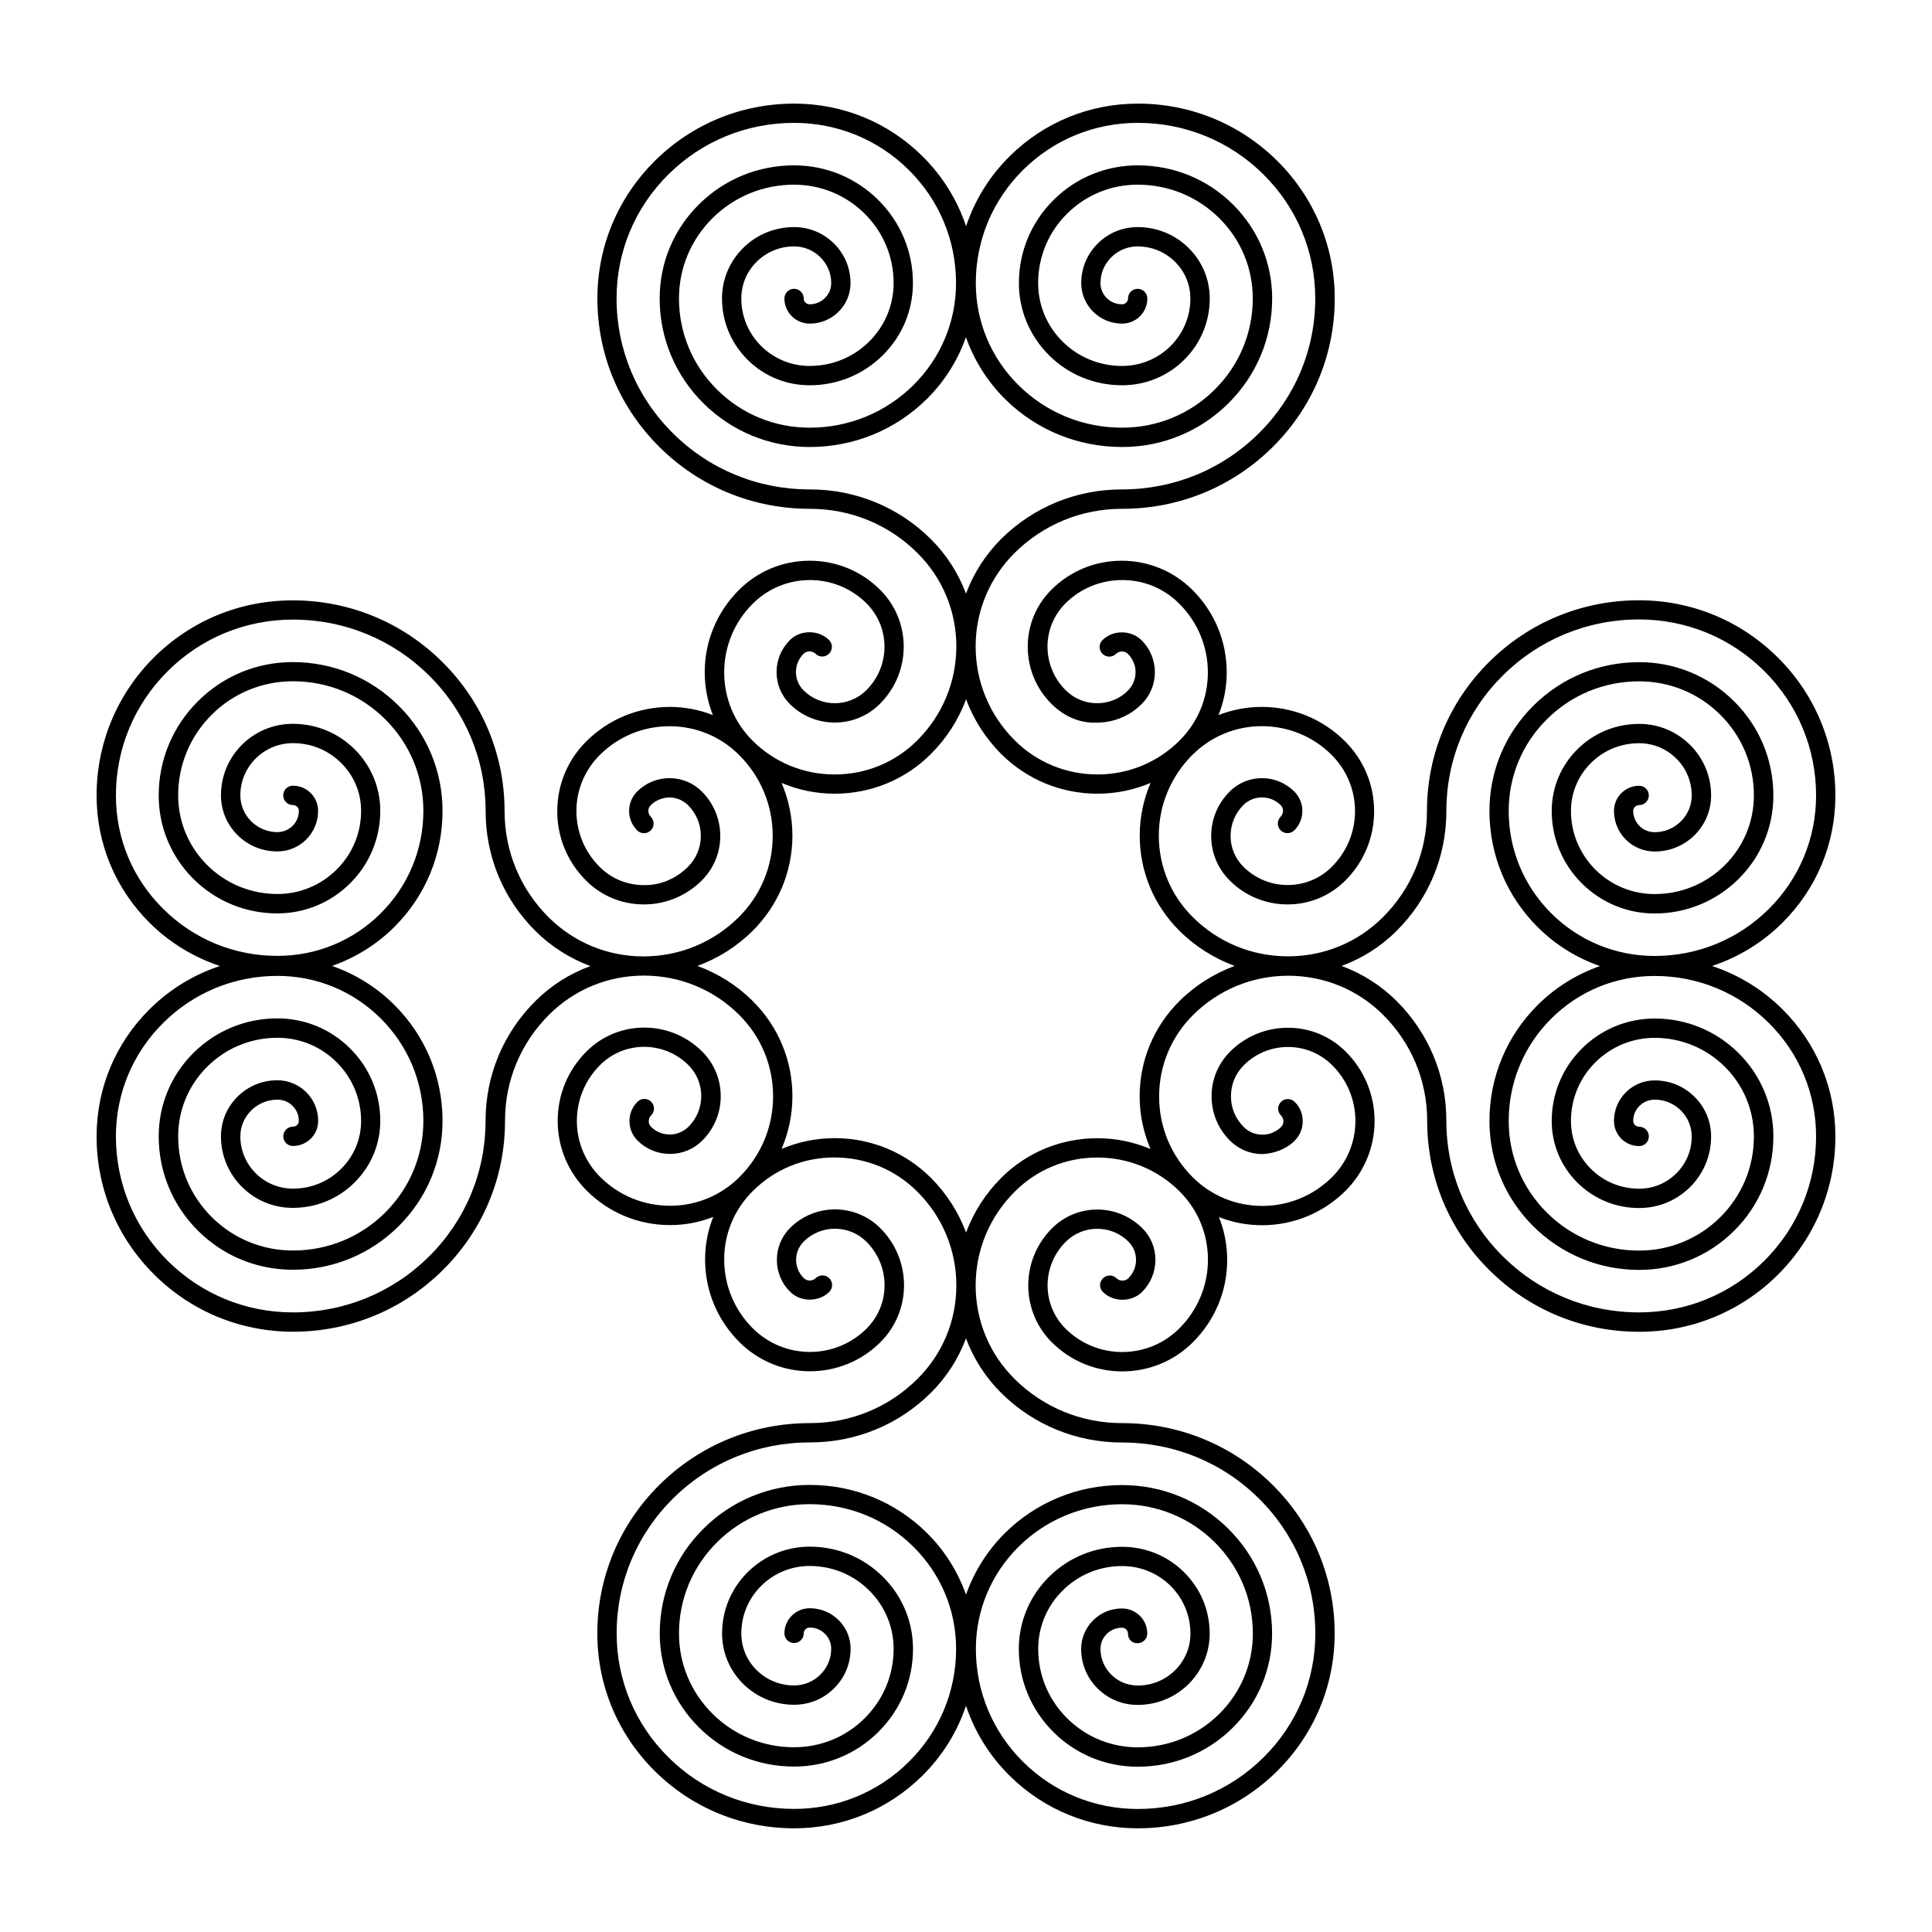 <?xml version="1.0" encoding="UTF-8"?>
<svg width="1200pt" height="1200pt" version="1.1" viewBox="0 0 1200 1200" xmlns="http://www.w3.org/2000/svg">
 <path d="m1063.4 600c16.266-5.391 31.219-14.438 43.688-26.859 21.234-21.094 32.906-49.125 32.906-78.984 0-32.391-12.703-62.859-35.766-85.781s-53.672-35.531-86.25-35.531c-35.156 0-68.203 13.594-93.094 38.344s-38.578 57.609-38.578 92.578c0.047 24.984-9.75 48.469-27.562 66.141-15.703 15.562-36.562 24.094-58.734 24.094h-0.141c-22.266-0.047-43.172-8.625-58.922-24.281-13.641-13.5-21.141-31.453-21.188-50.531-0.047-19.031 7.453-36.938 20.953-50.438 0.047-0.047 0.047-0.047 0.094-0.047l0.047-0.047c11.484-11.344 26.719-17.625 42.938-17.625h0.047c16.312 0.047 31.641 6.328 43.172 17.766 9.375 9.328 14.578 21.703 14.625 34.875 0 13.172-5.156 25.547-14.531 34.828-7.266 7.219-16.969 11.203-27.281 11.203h-0.047c-10.312 0-20.062-4.031-27.375-11.25-5.203-5.156-8.062-11.953-8.062-19.219s2.812-14.062 7.969-19.219c3.094-3.047 7.172-4.734 11.531-4.734s8.484 1.688 11.578 4.781c0.984 0.938 1.5 2.203 1.5 3.609 0 1.312-0.516 2.578-1.453 3.562-2.344 2.344-2.344 6.141-0.047 8.484 2.344 2.344 6.141 2.344 8.484 0.047 3.234-3.234 5.062-7.547 5.016-12.094 0-4.547-1.781-8.859-5.062-12.094-5.344-5.297-12.469-8.25-19.969-8.25h-0.047c-7.547 0-14.625 2.906-19.969 8.203-7.453 7.406-11.578 17.25-11.578 27.75 0 10.453 4.125 20.297 11.625 27.75 9.562 9.469 22.266 14.719 35.766 14.719h0.047c13.5 0 26.203-5.203 35.719-14.672 11.672-11.578 18.094-26.953 18.047-43.359s-6.469-31.781-18.188-43.406c-13.781-13.688-32.109-21.234-51.609-21.234h-0.094c-9.328 0-18.328 1.781-26.766 5.062 3.328-8.344 5.109-17.344 5.109-26.625-0.047-19.359-7.641-37.547-21.422-51.234-11.719-11.578-27.188-17.953-43.688-18h-0.094c-16.453 0-31.969 6.328-43.594 17.906-9.562 9.469-14.812 22.125-14.812 35.578 0.047 13.453 5.297 26.062 14.906 35.578 7.5 7.406 17.297 12 27.938 11.484 10.547 0 20.391-4.078 27.844-11.438 5.344-5.297 8.297-12.375 8.297-19.922-0.047-7.5-3-14.578-8.344-19.875-6.516-6.422-17.812-6.422-24.234 0-2.344 2.344-2.344 6.141 0 8.484s6.141 2.344 8.484 0c1.922-1.922 5.391-1.922 7.312 0.047 3.094 3.047 4.781 7.125 4.781 11.391 0 4.312-1.688 8.344-4.734 11.391-4.922 5.062-11.812 7.875-19.125 7.875h-0.047c-7.312 0-14.25-2.859-19.453-8.016-7.266-7.219-11.297-16.828-11.344-27.047 0-10.219 3.984-19.828 11.25-27.047 9.375-9.281 21.844-14.391 35.156-14.391h0.047c13.312 0 25.828 5.156 35.25 14.531 11.531 11.438 17.859 26.625 17.906 42.703 0.047 16.125-6.281 31.266-17.766 42.656-13.594 13.453-31.641 20.859-50.859 20.859h-0.094c-19.266-0.047-37.406-7.5-51.047-21-15.75-15.609-24.422-36.328-24.469-58.359s8.625-42.75 24.281-58.312c17.812-17.625 41.438-27.328 66.656-27.328h0.141c35.25 0 68.391-13.594 93.281-38.25 24.938-24.656 38.672-57.469 38.672-92.391 0-32.344-12.75-62.719-35.812-85.594-23.109-22.828-53.766-35.438-86.438-35.438-30.047 0-58.312 11.578-79.594 32.625-12.562 12.422-21.703 27.281-27.141 43.5-5.438-16.219-14.578-31.078-27.141-43.5-21.234-21.047-49.5-32.625-79.594-32.625-32.672 0-63.328 12.562-86.438 35.438s-35.812 53.25-35.812 85.594c0 34.922 13.734 67.734 38.672 92.391 24.891 24.656 58.031 38.25 93.281 38.25h0.094c25.172 0 48.844 9.703 66.609 27.328 15.703 15.562 24.328 36.281 24.281 58.312s-8.719 42.75-24.422 58.359c-13.641 13.547-31.781 21-51.047 21h-0.094c-19.219 0-37.312-7.406-50.859-20.859-11.484-11.391-17.812-26.531-17.766-42.656s6.375-31.312 17.906-42.703c9.422-9.328 21.938-14.484 35.25-14.531h0.047c13.266 0 25.734 5.109 35.109 14.391 7.266 7.219 11.25 16.828 11.25 27 0 10.219-4.031 19.828-11.344 27.094-5.203 5.156-12.141 8.016-19.453 8.016h-0.047c-7.312 0-14.203-2.812-19.406-7.969-3.047-3.047-4.734-7.078-4.734-11.391s1.688-8.344 4.781-11.391c1.969-1.969 5.391-1.922 7.312 0 2.344 2.344 6.141 2.344 8.484-0.047 2.344-2.344 2.297-6.141-0.047-8.484-6.469-6.375-17.766-6.422-24.234 0-5.344 5.297-8.344 12.375-8.344 19.922s2.953 14.625 8.297 19.922c7.453 7.359 17.297 11.438 27.844 11.438h0.047c10.5 0 20.438-4.078 27.891-11.484 9.562-9.516 14.859-22.125 14.906-35.578 0-13.406-5.25-26.062-14.812-35.531-11.625-11.531-27.094-17.906-43.594-17.906h-0.094c-16.5 0-32.016 6.422-43.688 18-13.781 13.688-21.422 31.875-21.422 51.234 0 9.281 1.781 18.234 5.062 26.625-8.391-3.281-17.438-5.062-26.766-5.062h-0.094c-19.453 0.047-37.781 7.594-51.609 21.234-11.719 11.625-18.141 27-18.188 43.406s6.375 31.781 18.047 43.359c9.516 9.469 22.219 14.672 35.719 14.672h0.047c13.5 0 26.203-5.25 35.812-14.719 7.453-7.406 11.625-17.25 11.625-27.75s-4.078-20.344-11.531-27.75c-5.344-5.297-12.422-8.203-19.969-8.203h-0.047c-7.547 0-14.672 2.953-20.016 8.25-3.234 3.234-5.062 7.547-5.062 12.094 0 4.594 1.781 8.859 5.016 12.094 2.344 2.344 6.188 2.344 8.484-0.047 2.344-2.344 2.297-6.141-0.047-8.484-0.938-0.938-1.5-2.203-1.5-3.562s0.516-2.625 1.5-3.562c3.094-3.047 7.219-4.734 11.578-4.781 4.359 0 8.438 1.688 11.531 4.734 5.156 5.109 8.016 11.906 7.969 19.219 0 7.266-2.859 14.062-8.062 19.219-7.312 7.266-17.109 11.484-27.375 11.25-10.312 0-20.016-3.984-27.281-11.203-9.375-9.281-14.531-21.656-14.531-34.828s5.203-25.547 14.625-34.875c11.531-11.438 26.859-17.766 43.172-17.766h0.047c16.266 0 31.547 6.281 43.031 17.672 13.594 13.453 21.047 31.406 21.047 50.484-0.047 19.078-7.547 37.031-21.188 50.531-15.75 15.609-36.703 24.234-58.922 24.281h-0.141c-22.172 0-43.031-8.578-58.734-24.094-17.812-17.672-27.562-41.156-27.562-66.141 0-34.969-13.688-67.875-38.578-92.578-24.844-24.703-57.891-38.344-93.047-38.344h-0.047c-32.578 0-63.188 12.609-86.203 35.531-22.828 22.828-35.531 53.297-35.531 85.734 0 29.859 11.672 57.891 32.906 78.984 12.469 12.422 27.422 21.422 43.688 26.859-16.266 5.391-31.219 14.438-43.688 26.859-21.234 21.094-32.906 49.125-32.906 78.984 0 32.391 12.703 62.859 35.766 85.781 23.016 22.922 53.672 35.531 86.25 35.531 35.156 0 68.25-13.641 93.094-38.344 24.891-24.703 38.578-57.609 38.578-92.625-0.047-24.984 9.75-48.469 27.562-66.141 15.703-15.562 36.562-24.094 58.734-24.094h0.094c22.266 0.047 43.219 8.672 58.922 24.281 13.641 13.5 21.141 31.453 21.188 50.531s-7.453 36.984-21.047 50.484c-11.484 11.391-26.766 17.672-42.984 17.672h-0.094c-16.266-0.047-31.594-6.328-43.125-17.766-9.422-9.328-14.625-21.75-14.625-34.922s5.156-25.547 14.531-34.828c7.266-7.219 16.969-11.203 27.281-11.203 10.312 0.047 20.062 4.031 27.375 11.25 5.203 5.156 8.062 12 8.062 19.266s-2.812 14.062-8.016 19.219c-3.094 3.047-7.594 4.781-11.531 4.734-4.359 0-8.484-1.688-11.578-4.734-0.938-0.938-1.5-2.203-1.5-3.562s0.516-2.625 1.5-3.562c2.344-2.344 2.344-6.141 0.047-8.484-2.344-2.344-6.141-2.391-8.484-0.047-3.234 3.234-5.062 7.547-5.016 12.094 0 4.594 1.781 8.859 5.062 12.094 5.344 5.297 12.469 8.25 20.016 8.25h0.141c7.5 0 14.578-2.906 19.922-8.203 7.453-7.406 11.578-17.25 11.531-27.75 0-10.453-4.125-20.297-11.625-27.75-9.562-9.469-22.266-14.719-35.812-14.766-13.5 0-26.203 5.203-35.766 14.672-11.672 11.578-18.094 26.953-18.047 43.359 0 16.359 6.469 31.781 18.188 43.406 13.781 13.688 32.109 21.234 51.562 21.234h0.094c9.328 0 18.328-1.781 26.766-5.062-3.328 8.344-5.109 17.344-5.062 26.625 0.047 19.312 7.641 37.547 21.422 51.234 11.672 11.578 27.188 18 43.688 18s31.969-6.375 43.641-17.906c9.562-9.469 14.812-22.125 14.812-35.578-0.047-13.406-5.297-26.062-14.906-35.578-7.453-7.359-17.344-11.438-27.891-11.484-10.547 0-20.438 4.078-27.891 11.438-5.344 5.297-8.297 12.375-8.297 19.922s2.953 14.625 8.297 19.875c6.469 6.422 17.766 6.422 24.234 0.047 2.344-2.344 2.391-6.141 0.047-8.484-2.297-2.344-6.141-2.391-8.484-0.047-1.969 1.922-5.344 1.922-7.359-0.047-3.094-3.047-4.781-7.078-4.781-11.391 0-4.266 1.688-8.297 4.734-11.344 5.203-5.156 12.094-7.969 19.406-7.969 7.359 0.047 14.297 2.859 19.453 8.016 7.312 7.266 11.344 16.875 11.344 27.094s-3.984 19.781-11.25 27c-9.375 9.328-21.891 14.438-35.203 14.438-13.312-0.047-25.828-5.203-35.25-14.531-11.531-11.438-17.859-26.625-17.906-42.75s6.281-31.266 17.766-42.656c13.594-13.5 31.547-20.953 50.953-20.859 19.266 0.047 37.406 7.5 51.047 21.047 15.75 15.609 24.422 36.328 24.422 58.359 0.047 22.031-8.578 42.75-24.281 58.266-17.766 17.625-41.438 27.328-66.656 27.328h-0.094c-35.25 0-68.344 13.594-93.281 38.25-24.938 24.703-38.672 57.516-38.672 92.391 0 32.344 12.703 62.719 35.812 85.594 23.062 22.828 53.766 35.438 86.438 35.438 30.047 0 58.312-11.578 79.594-32.625 12.562-12.422 21.703-27.281 27.141-43.5 5.438 16.219 14.578 31.078 27.141 43.5 21.281 21.047 49.547 32.625 79.594 32.625 32.672 0 63.328-12.609 86.438-35.438 23.109-22.875 35.812-53.25 35.812-85.594 0-34.875-13.734-67.688-38.672-92.391-24.891-24.656-58.078-38.25-93.281-38.25h-0.094c-25.219 0-48.844-9.703-66.656-27.328-15.703-15.562-24.281-36.234-24.281-58.266 0.047-22.078 8.719-42.75 24.469-58.359 13.641-13.547 31.734-21 51.047-21h0.094c19.266 0 37.312 7.406 50.906 20.859 11.484 11.391 17.766 26.531 17.766 42.656-0.047 16.125-6.375 31.266-17.906 42.75-9.422 9.328-21.938 14.484-35.25 14.531-13.312 0-25.781-5.109-35.203-14.438-7.266-7.219-11.25-16.781-11.25-27 0.047-10.219 4.078-19.828 11.344-27.094 5.203-5.156 12.094-7.969 19.453-8.016 7.359 0 14.25 2.812 19.406 7.969 3.094 3.047 4.734 7.078 4.734 11.344 0 4.312-1.688 8.344-4.781 11.438-1.922 1.922-5.391 1.922-7.312 0-2.344-2.297-6.141-2.344-8.484 0.047-2.344 2.344-2.344 6.141 0.047 8.484 6.422 6.422 17.812 6.375 24.234 0 5.344-5.297 8.297-12.375 8.344-19.922 0-7.547-2.906-14.578-8.297-19.875-7.453-7.359-17.344-11.438-27.891-11.438-10.547 0.047-20.438 4.125-27.891 11.484-9.562 9.516-14.859 22.125-14.906 35.578 0 13.453 5.25 26.109 14.812 35.578 11.672 11.531 27.141 17.906 43.641 17.906 16.5-0.047 32.016-6.422 43.688-18 13.781-13.688 21.422-31.875 21.422-51.234 0-9.281-1.781-18.234-5.109-26.625 8.391 3.281 17.438 5.062 26.766 5.062h0.094c19.453-0.047 37.781-7.594 51.609-21.234 11.672-11.625 18.141-27 18.188-43.406 0-16.406-6.375-31.781-18.094-43.359-9.562-9.469-22.266-14.672-35.766-14.672-13.5 0.047-26.25 5.25-35.812 14.766-7.453 7.453-11.578 17.297-11.578 27.75 0 10.5 4.078 20.344 11.578 27.75 5.344 5.25 12.375 8.203 19.875 8.203 7.078-0.234 14.766-2.906 20.109-8.25 3.234-3.234 5.062-7.5 5.062-12.094 0.047-4.594-1.734-8.859-5.016-12.094-2.344-2.297-6.141-2.344-8.484 0.047-2.344 2.344-2.344 6.141 0.047 8.484 0.938 0.938 1.453 2.203 1.453 3.562s-0.516 2.625-1.5 3.562c-3.094 3.047-7.172 4.734-11.578 4.734h-0.094c-4.312 0-8.391-1.688-11.438-4.734-5.156-5.109-8.016-11.906-7.969-19.219 0-7.266 2.859-14.109 8.062-19.266 7.312-7.266 17.062-11.25 27.375-11.25s20.016 3.984 27.328 11.203c9.375 9.281 14.531 21.656 14.531 34.828-0.047 13.172-5.203 25.594-14.625 34.922-11.578 11.438-26.859 17.766-43.172 17.766h-0.094c-16.219 0-31.5-6.281-42.984-17.625-13.594-13.5-21.094-31.406-21.047-50.484 0.047-19.125 7.547-37.031 21.188-50.578 15.75-15.609 36.656-24.234 58.922-24.281h0.094c22.219 0 43.078 8.578 58.734 24.094 17.812 17.672 27.609 41.156 27.562 66.141 0 34.969 13.688 67.875 38.578 92.578 24.844 24.703 57.891 38.344 93.094 38.344 32.578 0 63.234-12.609 86.25-35.531 22.922-22.922 35.625-53.438 35.625-85.828 0-29.859-11.672-57.891-32.906-78.984-12.469-12.422-27.422-21.469-43.688-26.859zm-730.69 21.609c-20.109 19.922-31.125 46.453-31.125 74.625 0 31.781-12.422 61.641-35.016 84.094s-52.641 34.828-84.609 34.828c-29.391 0-57-11.391-77.766-32.016-20.766-20.672-32.203-48.094-32.203-77.297 0-26.625 10.406-51.656 29.391-70.5 18.938-18.844 44.156-29.203 70.922-29.203 24.234 0 47.016 9.375 64.125 26.391 17.109 17.016 26.531 39.656 26.531 63.703 0 21.516-8.438 41.719-23.719 56.906-15.281 15.234-35.625 23.578-57.281 23.578-19.031 0-36.984-7.359-50.438-20.766-13.453-13.406-20.859-31.219-20.859-50.109 0-16.359 6.422-31.734 18.047-43.312 11.672-11.578 27.141-17.953 43.594-17.953 13.922 0 26.953 5.391 36.75 15.141 9.797 9.75 15.234 22.734 15.234 36.516 0 11.25-4.406 21.797-12.375 29.719-7.969 7.969-18.609 12.328-29.953 12.328-8.719 0-16.922-3.375-23.109-9.516-6.141-6.141-9.562-14.25-9.562-22.922 0-6.094 2.391-11.812 6.75-16.125 4.359-4.312 10.125-6.703 16.266-6.703 3.562 0 6.938 1.359 9.422 3.844 2.531 2.531 3.891 5.812 3.891 9.328 0 0.938-0.375 1.875-1.031 2.531-0.703 0.703-1.641 1.078-2.625 1.078-3.328 0-6 2.672-6 6s2.672 6 6 6c4.172 0 8.109-1.641 11.062-4.547 2.953-2.953 4.594-6.844 4.594-11.062 0-6.75-2.625-13.078-7.453-17.859-4.781-4.734-11.156-7.359-17.906-7.359-9.328 0-18.141 3.609-24.75 10.219-6.609 6.562-10.266 15.281-10.266 24.609 0 11.859 4.641 23.062 13.078 31.453s19.641 12.984 31.547 12.984c14.531 0 28.172-5.625 38.391-15.797 10.266-10.219 15.938-23.766 15.938-38.25 0-17.016-6.656-33-18.75-45-12.094-12.047-28.125-18.656-45.234-18.656-19.641 0-38.156 7.641-52.078 21.469-13.922 13.828-21.562 32.25-21.562 51.797 0 22.172 8.672 42.984 24.422 58.641s36.656 24.234 58.875 24.234c24.844 0 48.188-9.609 65.766-27.094 17.578-17.438 27.234-40.688 27.234-65.391 0-27.281-10.688-52.922-30.094-72.188-11.062-10.969-24.188-19.031-38.531-24.047 14.297-5.016 27.469-13.078 38.531-24.047 19.406-19.266 30.094-44.906 30.094-72.188 0-24.703-9.656-47.953-27.234-65.391-17.578-17.438-40.922-27.094-65.766-27.094-22.266 0-43.172 8.625-58.875 24.281-15.75 15.656-24.422 36.469-24.422 58.594 0 19.594 7.688 37.969 21.562 51.797 13.922 13.828 32.391 21.422 52.078 21.422 17.062 0 33.141-6.609 45.234-18.656 12.094-12 18.75-28.031 18.75-45.047 0-14.438-5.672-28.031-15.938-38.25-10.266-10.219-23.906-15.797-38.391-15.797-11.906 0-23.156 4.641-31.547 12.984-8.438 8.391-13.078 19.547-13.078 31.453 0 9.281 3.656 18.047 10.266 24.656 6.609 6.562 15.375 10.172 24.75 10.172 6.75 0 13.125-2.625 17.906-7.359 4.781-4.781 7.406-11.109 7.406-17.859 0-4.172-1.641-8.109-4.594-11.062-2.953-2.953-6.891-4.547-11.062-4.547-3.328 0-6 2.672-6 6s2.672 6 6 6c0.984 0 1.922 0.375 2.625 1.078 0.703 0.656 1.078 1.594 1.078 2.531 0 3.516-1.359 6.844-3.891 9.328s-5.859 3.891-9.422 3.891c-6.141 0-11.906-2.391-16.266-6.703-4.312-4.312-6.75-10.078-6.75-16.125 0-8.672 3.375-16.781 9.562-22.922s14.391-9.516 23.109-9.516c11.297 0 21.938 4.359 29.953 12.328 7.969 7.922 12.375 18.469 12.375 29.719 0 13.781-5.391 26.766-15.234 36.516s-22.875 15.141-36.75 15.141c-16.453 0-31.969-6.375-43.594-17.953s-18.047-26.953-18.047-43.312c0-18.938 7.406-36.75 20.859-50.109 13.453-13.406 31.406-20.766 50.438-20.766 21.656 0 42 8.391 57.281 23.578s23.719 35.391 23.719 56.906c0 24.047-9.422 46.688-26.531 63.703-17.109 17.016-39.891 26.391-64.125 26.391-26.812 0-51.984-10.359-70.922-29.203-18.984-18.703-29.391-43.734-29.391-70.359 0-29.203 11.438-56.625 32.203-77.297 20.766-20.672 48.375-32.016 77.766-32.016h0.047c31.969 0 62.016 12.375 84.609 34.828s35.016 52.312 35.016 84.094c-0.047 28.219 11.016 54.75 31.125 74.672 9.797 9.703 21.375 16.922 33.984 21.609-12.656 4.594-24.234 11.859-34.031 21.562zm245.44-286.78c-20.062-19.875-46.688-30.844-75.094-30.844h-0.141c-32.062 0-62.203-12.328-84.844-34.781-22.641-22.406-35.109-52.172-35.109-83.859 0-29.109 11.438-56.484 32.25-77.062 20.812-20.625 48.516-31.969 78-31.969 26.859 0 52.172 10.359 71.156 29.156 18.984 18.797 29.438 43.734 29.438 70.312 0 24-9.422 46.547-26.578 63.516-17.203 16.969-40.031 26.344-64.312 26.344-21.703 0-42.094-8.344-57.422-23.531-15.328-15.141-23.766-35.297-23.766-56.719 0-18.844 7.406-36.609 20.906-49.969s31.453-20.719 50.578-20.719c16.5 0 32.062 6.375 43.734 17.906 11.672 11.531 18.094 26.859 18.094 43.172 0 13.734-5.391 26.672-15.234 36.422s-22.969 15.094-36.891 15.094c-11.344 0-22.031-4.359-30.047-12.281-8.016-7.922-12.422-18.422-12.422-29.625 0-8.625 3.375-16.734 9.562-22.828 6.188-6.141 14.438-9.516 23.203-9.516 6.188 0 11.953 2.391 16.312 6.703 4.359 4.312 6.75 9.984 6.75 16.078 0 3.516-1.359 6.797-3.891 9.281s-5.906 3.891-9.469 3.891c-0.984 0-1.922-0.375-2.625-1.078-0.703-0.656-1.078-1.547-1.078-2.531 0-3.328-2.672-6-6-6-3.328 0-6 2.672-6 6 0 4.172 1.641 8.109 4.641 11.062 2.953 2.906 6.891 4.547 11.062 4.547 6.75 0 13.125-2.625 17.906-7.359 4.828-4.734 7.453-11.109 7.453-17.812 0-9.281-3.656-18.047-10.312-24.609-6.609-6.562-15.422-10.172-24.75-10.172-11.953 0-23.156 4.594-31.641 12.984-8.484 8.391-13.125 19.5-13.125 31.359 0 14.391 5.672 27.938 15.984 38.156 10.266 10.172 23.953 15.75 38.484 15.75 17.109 0 33.234-6.609 45.328-18.562 12.141-12 18.797-27.938 18.797-44.953 0-19.547-7.688-37.875-21.656-51.703-13.969-13.781-32.484-21.375-52.172-21.375-22.312 0-43.266 8.578-59.016 24.188-15.797 15.609-24.469 36.375-24.469 58.5 0 24.656 9.703 47.812 27.328 65.25 17.625 17.391 41.016 27 65.859 27 27.469 0 53.297-10.594 72.75-29.812 11.109-11.016 19.266-24.094 24.281-38.391 5.062 14.25 13.219 27.375 24.281 38.391 19.406 19.219 45.234 29.812 72.75 29.812 24.891 0 48.281-9.609 65.859-27 17.625-17.438 27.328-40.594 27.328-65.25 0-22.125-8.719-42.891-24.469-58.5s-36.703-24.188-59.016-24.188c-19.734 0-38.25 7.594-52.172 21.375-13.969 13.828-21.656 32.203-21.656 51.703 0 16.969 6.703 32.953 18.797 44.953s28.219 18.562 45.328 18.562c14.531 0 28.219-5.625 38.484-15.75 10.266-10.172 15.938-23.766 15.938-38.156 0-11.859-4.688-23.016-13.125-31.359s-19.688-12.984-31.641-12.984c-9.375 0-18.188 3.609-24.75 10.172-6.656 6.562-10.312 15.281-10.312 24.609 0 6.75 2.672 13.078 7.453 17.812s11.156 7.359 17.906 7.359c4.172 0 8.109-1.594 11.109-4.547 2.953-2.953 4.594-6.891 4.594-11.062 0-3.328-2.672-6-6-6-3.328 0-6 2.672-6 6 0 1.266-0.656 2.109-1.078 2.531-0.703 0.703-1.641 1.078-2.672 1.078-3.609 0-6.938-1.359-9.469-3.891-2.531-2.484-3.891-5.766-3.891-9.281 0-6.094 2.391-11.766 6.75-16.078 4.359-4.312 10.172-6.703 16.312-6.703 8.766 0 16.969 3.375 23.203 9.516 6.188 6.094 9.562 14.203 9.562 22.828 0 11.203-4.406 21.703-12.375 29.625-8.016 7.922-18.703 12.281-30.047 12.281-13.922 0-27.047-5.344-36.891-15.094s-15.234-22.641-15.234-36.422c0-16.312 6.422-31.641 18.094-43.172 11.672-11.578 27.234-17.906 43.734-17.906 19.125 0 37.078 7.359 50.578 20.719s20.906 31.078 20.906 49.969c0 21.422-8.438 41.578-23.766 56.719-15.328 15.188-35.766 23.531-57.422 23.531-24.281 0-47.109-9.375-64.266-26.344s-26.578-39.516-26.578-63.516c0-26.578 10.453-51.516 29.438-70.312 19.031-18.797 44.25-29.156 71.156-29.156 29.484 0 57.188 11.344 78 31.969 20.812 20.578 32.25 47.953 32.25 77.062 0 31.688-12.469 61.453-35.109 83.859-22.641 22.406-52.781 34.781-84.844 34.781h-0.141c-28.359 0-55.031 10.922-75.094 30.844-9.75 9.797-17.062 21.328-21.75 33.891-4.688-12.562-12-24.094-21.844-33.891zm43.688 530.34c20.062 19.875 46.734 30.797 75.094 30.797h0.094c32.062 0 62.203 12.328 84.844 34.734 22.641 22.406 35.109 52.219 35.109 83.859 0 29.109-11.438 56.484-32.25 77.062-20.812 20.625-48.516 31.969-78 31.969-26.859 0-52.172-10.359-71.156-29.156-18.984-18.75-29.438-43.734-29.438-70.266 0-24 9.469-46.547 26.578-63.516 17.156-16.969 40.031-26.344 64.266-26.344 21.703 0 42.094 8.344 57.422 23.531 15.328 15.188 23.766 35.297 23.766 56.766 0 18.844-7.406 36.609-20.906 49.969s-31.453 20.719-50.578 20.719c-16.547 0-32.062-6.375-43.734-17.906-11.672-11.531-18.094-26.859-18.094-43.172 0-13.734 5.391-26.672 15.234-36.375 9.844-9.75 22.922-15.141 36.891-15.141 11.344 0 22.031 4.359 30.047 12.281 7.969 7.922 12.375 18.422 12.375 29.625 0 8.625-3.375 16.734-9.562 22.828-6.188 6.141-14.391 9.469-23.203 9.469-6.188 0-12-2.391-16.359-6.703-4.312-4.266-6.75-9.938-6.75-16.031 0-3.516 1.359-6.797 3.891-9.281 2.531-2.531 5.859-3.891 9.469-3.891 1.031 0 1.922 0.375 2.625 1.078 0.375 0.375 1.078 1.266 1.078 2.484 0 3.328 2.25 6.234 6 6.047 3.281 0 6-2.672 6-5.953 0.047-4.172-1.641-8.109-4.594-11.062-2.953-2.906-6.891-4.547-11.109-4.547-6.797 0-13.172 2.625-17.906 7.359-4.781 4.734-7.453 11.109-7.453 17.812 0 9.328 3.656 18.094 10.266 24.562 6.609 6.562 15.375 10.172 24.797 10.172 11.953 0 23.203-4.594 31.641-12.938 8.438-8.391 13.125-19.547 13.125-31.359 0-14.438-5.672-27.984-15.938-38.156-10.266-10.172-23.953-15.75-38.484-15.75-17.109 0-33.234 6.609-45.328 18.609-12.141 12-18.797 27.938-18.797 44.906 0 19.547 7.688 37.875 21.656 51.703 13.922 13.781 32.484 21.375 52.172 21.375 22.312 0 43.266-8.578 59.016-24.188 15.797-15.656 24.469-36.422 24.469-58.5 0-24.656-9.703-47.812-27.328-65.25-17.578-17.391-40.969-27-65.859-27-27.469 0-53.297 10.594-72.75 29.812-10.969 10.922-19.125 24-24.188 38.25-5.062-14.25-13.172-27.375-24.281-38.344-19.406-19.219-45.281-29.812-72.75-29.812-24.891 0-48.281 9.609-65.859 27-17.625 17.438-27.328 40.594-27.328 65.25 0 22.078 8.719 42.844 24.469 58.5 15.75 15.609 36.75 24.188 59.016 24.188 19.688 0 38.25-7.594 52.172-21.375 13.969-13.828 21.656-32.156 21.656-51.703 0-16.969-6.703-32.953-18.797-44.906-12.094-12-28.219-18.609-45.328-18.609-14.531 0-28.172 5.625-38.484 15.75-10.312 10.219-15.984 23.766-15.984 38.156 0 11.859 4.688 23.016 13.125 31.359s19.688 12.938 31.641 12.938c9.375 0 18.188-3.609 24.75-10.172 6.656-6.562 10.312-15.281 10.312-24.609 0-6.75-2.672-13.078-7.453-17.812s-11.156-7.359-17.953-7.359c-4.172 0-8.109 1.641-11.062 4.547-2.953 2.953-4.641 6.844-4.641 11.062 0 3.328 2.672 6 6 6 3.328 0 6-2.672 6-6 0-0.938 0.375-1.828 1.078-2.531 0.703-0.703 1.641-1.078 2.625-1.078 3.609 0 6.938 1.359 9.469 3.891 2.531 2.484 3.891 5.766 3.891 9.281 0 6.094-2.391 11.766-6.75 16.078-4.359 4.312-10.125 6.703-16.312 6.703-8.766 0-17.016-3.375-23.203-9.469s-9.562-14.25-9.562-22.828c0-11.203 4.406-21.703 12.422-29.625 8.016-7.922 18.703-12.281 30.047-12.281 13.922 0 27.047 5.344 36.891 15.141 9.844 9.75 15.234 22.641 15.234 36.375 0 16.312-6.422 31.641-18.094 43.172-11.672 11.578-27.234 17.906-43.734 17.906-19.125 0-37.078-7.359-50.578-20.719s-20.906-31.125-20.906-49.969c0-21.422 8.438-41.578 23.766-56.766 15.328-15.188 35.719-23.531 57.422-23.531 24.281 0 47.109 9.328 64.312 26.344 17.156 16.969 26.625 39.516 26.625 63.516 0 26.531-10.453 51.516-29.438 70.266-18.984 18.797-44.25 29.156-71.156 29.156-29.484 0-57.188-11.344-78-31.969-20.812-20.578-32.25-47.953-32.25-77.062 0-31.641 12.469-61.406 35.109-83.859 22.641-22.406 52.781-34.734 84.844-34.734h0.094c28.406 0 55.078-10.922 75.094-30.797 9.844-9.75 17.156-21.281 21.844-33.844 4.688 12.562 12 24.094 21.844 33.891zm110.77-243.42c-15.891 15.75-24.703 36.75-24.75 59.062 0 11.484 2.344 22.594 6.75 32.859-10.312-4.359-21.469-6.703-33.047-6.703h-0.094c-22.453 0.047-43.594 8.719-59.438 24.469-9.891 9.844-17.297 21.469-21.984 34.125-4.734-12.656-12.094-24.281-21.984-34.125-15.891-15.75-37.031-24.469-59.484-24.516h-0.094c-11.578 0-22.734 2.344-33.047 6.703 4.406-10.266 6.75-21.375 6.75-32.859-0.047-22.312-8.812-43.266-24.703-59.062-9.844-9.797-21.562-17.062-34.266-21.75 12.703-4.688 24.375-11.953 34.219-21.75 15.891-15.75 24.703-36.75 24.75-59.062 0-11.484-2.344-22.594-6.75-32.859 10.312 4.359 21.469 6.703 33.047 6.703h0.094c22.453-0.047 43.594-8.719 59.484-24.516 9.891-9.844 17.297-21.469 21.984-34.125 4.734 12.656 12.094 24.281 21.984 34.125 15.891 15.75 37.031 24.469 59.484 24.516h0.094c11.578 0 22.734-2.344 33.047-6.703-4.406 10.266-6.75 21.375-6.75 32.859 0.047 22.312 8.812 43.266 24.75 59.062 9.844 9.797 21.562 17.062 34.219 21.75-12.75 4.734-24.422 12-34.266 21.797zm363.19 161.39c-20.766 20.672-48.375 32.016-77.766 32.016-31.969 0-62.016-12.375-84.609-34.828s-35.062-52.312-35.062-84.094c0.047-28.219-11.016-54.703-31.078-74.672-9.797-9.703-21.375-16.922-33.984-21.609 12.609-4.641 24.188-11.859 33.984-21.609 20.109-19.922 31.125-46.453 31.078-74.672 0-31.734 12.422-61.641 35.062-84.094 22.594-22.453 52.641-34.828 84.609-34.828 29.391 0 57 11.391 77.766 32.016 20.766 20.672 32.203 48.094 32.203 77.297 0 26.625-10.406 51.656-29.344 70.5s-44.156 29.203-70.922 29.203c-24.234 0-46.969-9.375-64.125-26.391-17.109-17.016-26.531-39.656-26.531-63.703 0-21.469 8.391-41.719 23.719-56.906 15.281-15.234 35.625-23.578 57.281-23.578 19.078 0 36.984 7.359 50.438 20.766 13.453 13.359 20.859 31.172 20.859 50.109 0 16.359-6.422 31.734-18.047 43.312-11.672 11.578-27.141 17.953-43.594 17.953-13.922 0-26.953-5.391-36.75-15.141s-15.234-22.734-15.234-36.516c0-11.203 4.406-21.75 12.375-29.719s18.609-12.328 29.953-12.328c8.719 0 16.922 3.375 23.109 9.516s9.562 14.25 9.562 22.922c0 6.094-2.391 11.812-6.75 16.125s-10.125 6.703-16.266 6.703c-3.562 0-6.938-1.359-9.422-3.891-2.531-2.531-3.891-5.812-3.891-9.328 0-1.266 0.656-2.156 1.078-2.531 0.703-0.703 1.641-1.078 2.625-1.078 3.328 0 6-2.672 6-6s-2.672-6-6-6c-4.172 0-8.109 1.641-11.062 4.547-2.953 2.953-4.594 6.891-4.594 11.062 0 6.75 2.625 13.078 7.406 17.859 4.781 4.734 11.156 7.359 17.906 7.359 9.328 0 18.141-3.609 24.75-10.172 6.609-6.609 10.266-15.328 10.266-24.656 0-11.859-4.641-23.062-13.078-31.406-8.438-8.391-19.641-13.031-31.594-13.031-14.531 0-28.172 5.625-38.391 15.797-10.266 10.219-15.938 23.766-15.938 38.25 0 17.016 6.656 33 18.75 45.047 12.094 12 28.125 18.656 45.234 18.656 19.688 0 38.156-7.641 52.078-21.422 13.922-13.828 21.609-32.25 21.609-51.797 0-22.172-8.672-42.938-24.422-58.594s-36.656-24.281-58.922-24.281c-24.844 0-48.188 9.609-65.766 27.094s-27.234 40.688-27.234 65.391c0 27.281 10.688 52.922 30.094 72.234 11.062 10.969 24.188 19.031 38.531 24.047-14.297 5.016-27.469 13.078-38.531 24.047-19.406 19.266-30.094 44.906-30.094 72.188 0 24.75 9.703 47.953 27.234 65.391 17.578 17.438 40.875 27.094 65.766 27.094 22.266 0 43.172-8.625 58.922-24.234 15.75-15.656 24.422-36.469 24.422-58.641 0-19.594-7.688-37.969-21.609-51.797s-32.438-21.469-52.078-21.469c-17.062 0-33.141 6.609-45.234 18.656-12.094 12-18.75 28.031-18.75 45 0 14.438 5.672 28.031 15.938 38.25s23.859 15.797 38.391 15.797c11.953 0 23.156-4.641 31.594-12.984 8.438-8.391 13.078-19.547 13.078-31.453 0-9.328-3.656-18.047-10.266-24.609-6.609-6.609-15.375-10.219-24.75-10.219-6.75 0-13.125 2.625-17.906 7.359-4.781 4.781-7.406 11.109-7.406 17.812 0 4.172 1.641 8.109 4.594 11.062s6.891 4.547 11.062 4.547c3.328 0 6-2.672 6-6s-2.672-6-6-6c-0.984 0-1.922-0.375-2.625-1.078s-1.078-1.594-1.078-2.531c0-3.516 1.359-6.844 3.891-9.328 2.531-2.531 5.906-3.891 9.469-3.891 6.141 0 11.906 2.391 16.266 6.75 4.312 4.266 6.703 10.031 6.703 16.125 0 8.672-3.375 16.781-9.562 22.922s-14.344 9.516-23.109 9.516c-11.297 0-21.938-4.359-29.953-12.328-7.969-7.922-12.375-18.516-12.375-29.719 0-13.781 5.391-26.766 15.234-36.516s22.875-15.141 36.75-15.141c16.453 0 31.922 6.375 43.594 17.953 11.625 11.578 18.047 26.953 18.047 43.312 0 18.938-7.406 36.75-20.859 50.109s-31.406 20.766-50.438 20.766c-21.656 0-42-8.391-57.281-23.578s-23.719-35.391-23.719-56.906c0-24.047 9.422-46.688 26.531-63.703s39.891-26.391 64.125-26.391c26.766 0 51.984 10.359 70.922 29.203 18.938 18.797 29.344 43.828 29.344 70.453 0 29.203-11.438 56.625-32.203 77.297z"/>
</svg>
